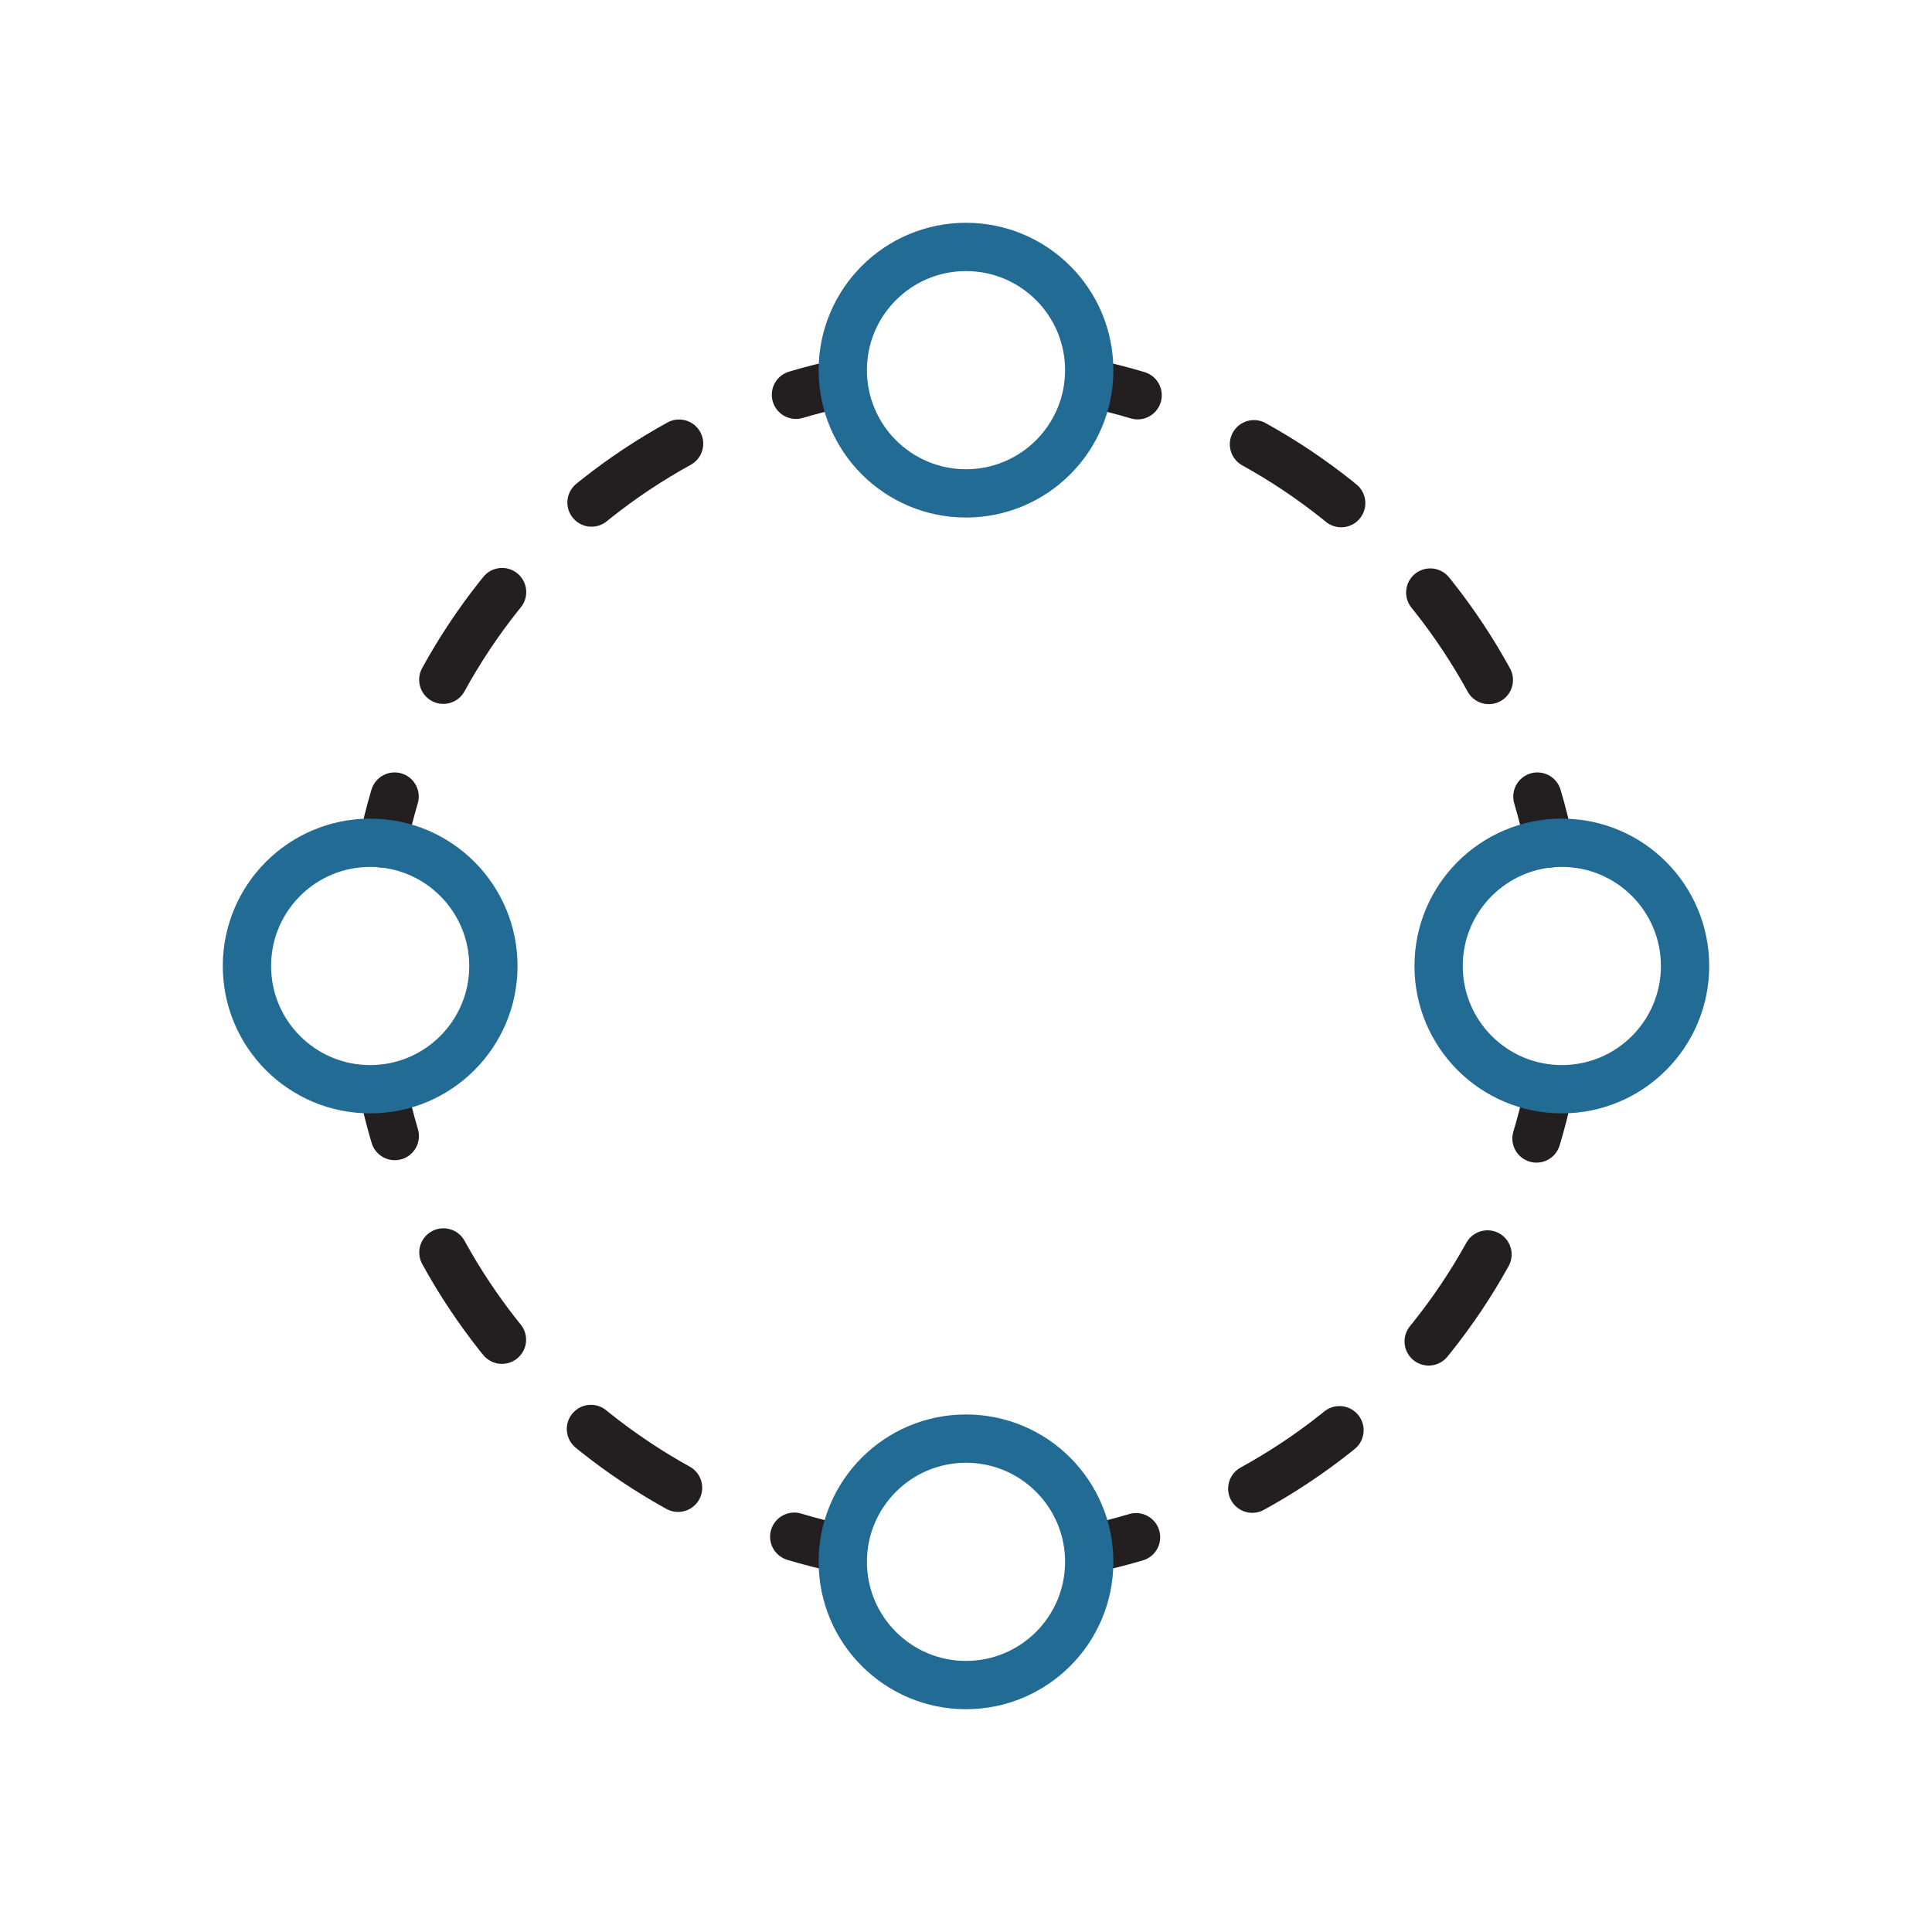 <svg xmlns="http://www.w3.org/2000/svg" id="a" viewBox="0 0 200 200"><defs><style>.b{stroke-dasharray:0 0 10.939 13.127;}.b,.c,.d,.e,.f,.g{fill:none;stroke-width:5px;}.b,.c,.d,.f,.g{stroke:#231f20;stroke-linecap:round;stroke-linejoin:round;}.d{stroke-dasharray:0 0 10.894 13.073;}.e{stroke:#226b95;stroke-miterlimit:10;}.f{stroke-dasharray:0 0 10.88 13.056;}.g{stroke-dasharray:0 0 10.909 13.091;}</style></defs><g><g><path class="c" d="M87.064,160.322c-1.64-.35-3.255-.765-4.844-1.242"></path><path class="d" d="M70.193,154.014c-12.122-6.704-21.748-17.369-27.13-30.25"></path><path class="c" d="M40.868,117.603c-.473-1.59-.883-3.207-1.228-4.847"></path></g><g><path class="c" d="M160.306,113.013c-.352,1.639-.769,3.254-1.249,4.842"></path><path class="f" d="M153.984,129.861c-6.707,12.099-17.363,21.706-30.228,27.079"></path><path class="c" d="M117.603,159.132c-1.59,.473-3.207,.883-4.847,1.228"></path></g><g><path class="c" d="M112.922,39.675c1.64,.35,3.255,.764,4.844,1.241"></path><path class="g" d="M129.81,45.988c12.138,6.713,21.772,17.399,27.149,30.303"></path><path class="c" d="M159.152,82.462c.471,1.59,.879,3.208,1.223,4.849"></path></g><g><path class="c" d="M39.626,87.31c.343-1.641,.752-3.258,1.223-4.849"></path><path class="b" d="M45.891,70.366c6.693-12.196,17.39-21.883,30.321-27.293"></path><path class="c" d="M82.397,40.868c1.59-.473,3.207-.883,4.847-1.228"></path></g></g><circle class="e" cx="38.319" cy="100" r="12.756"></circle><circle class="e" cx="161.681" cy="100" r="12.756"></circle><circle class="e" cx="100" cy="161.681" r="12.756"></circle><circle class="e" cx="100" cy="38.319" r="12.756"></circle></svg>